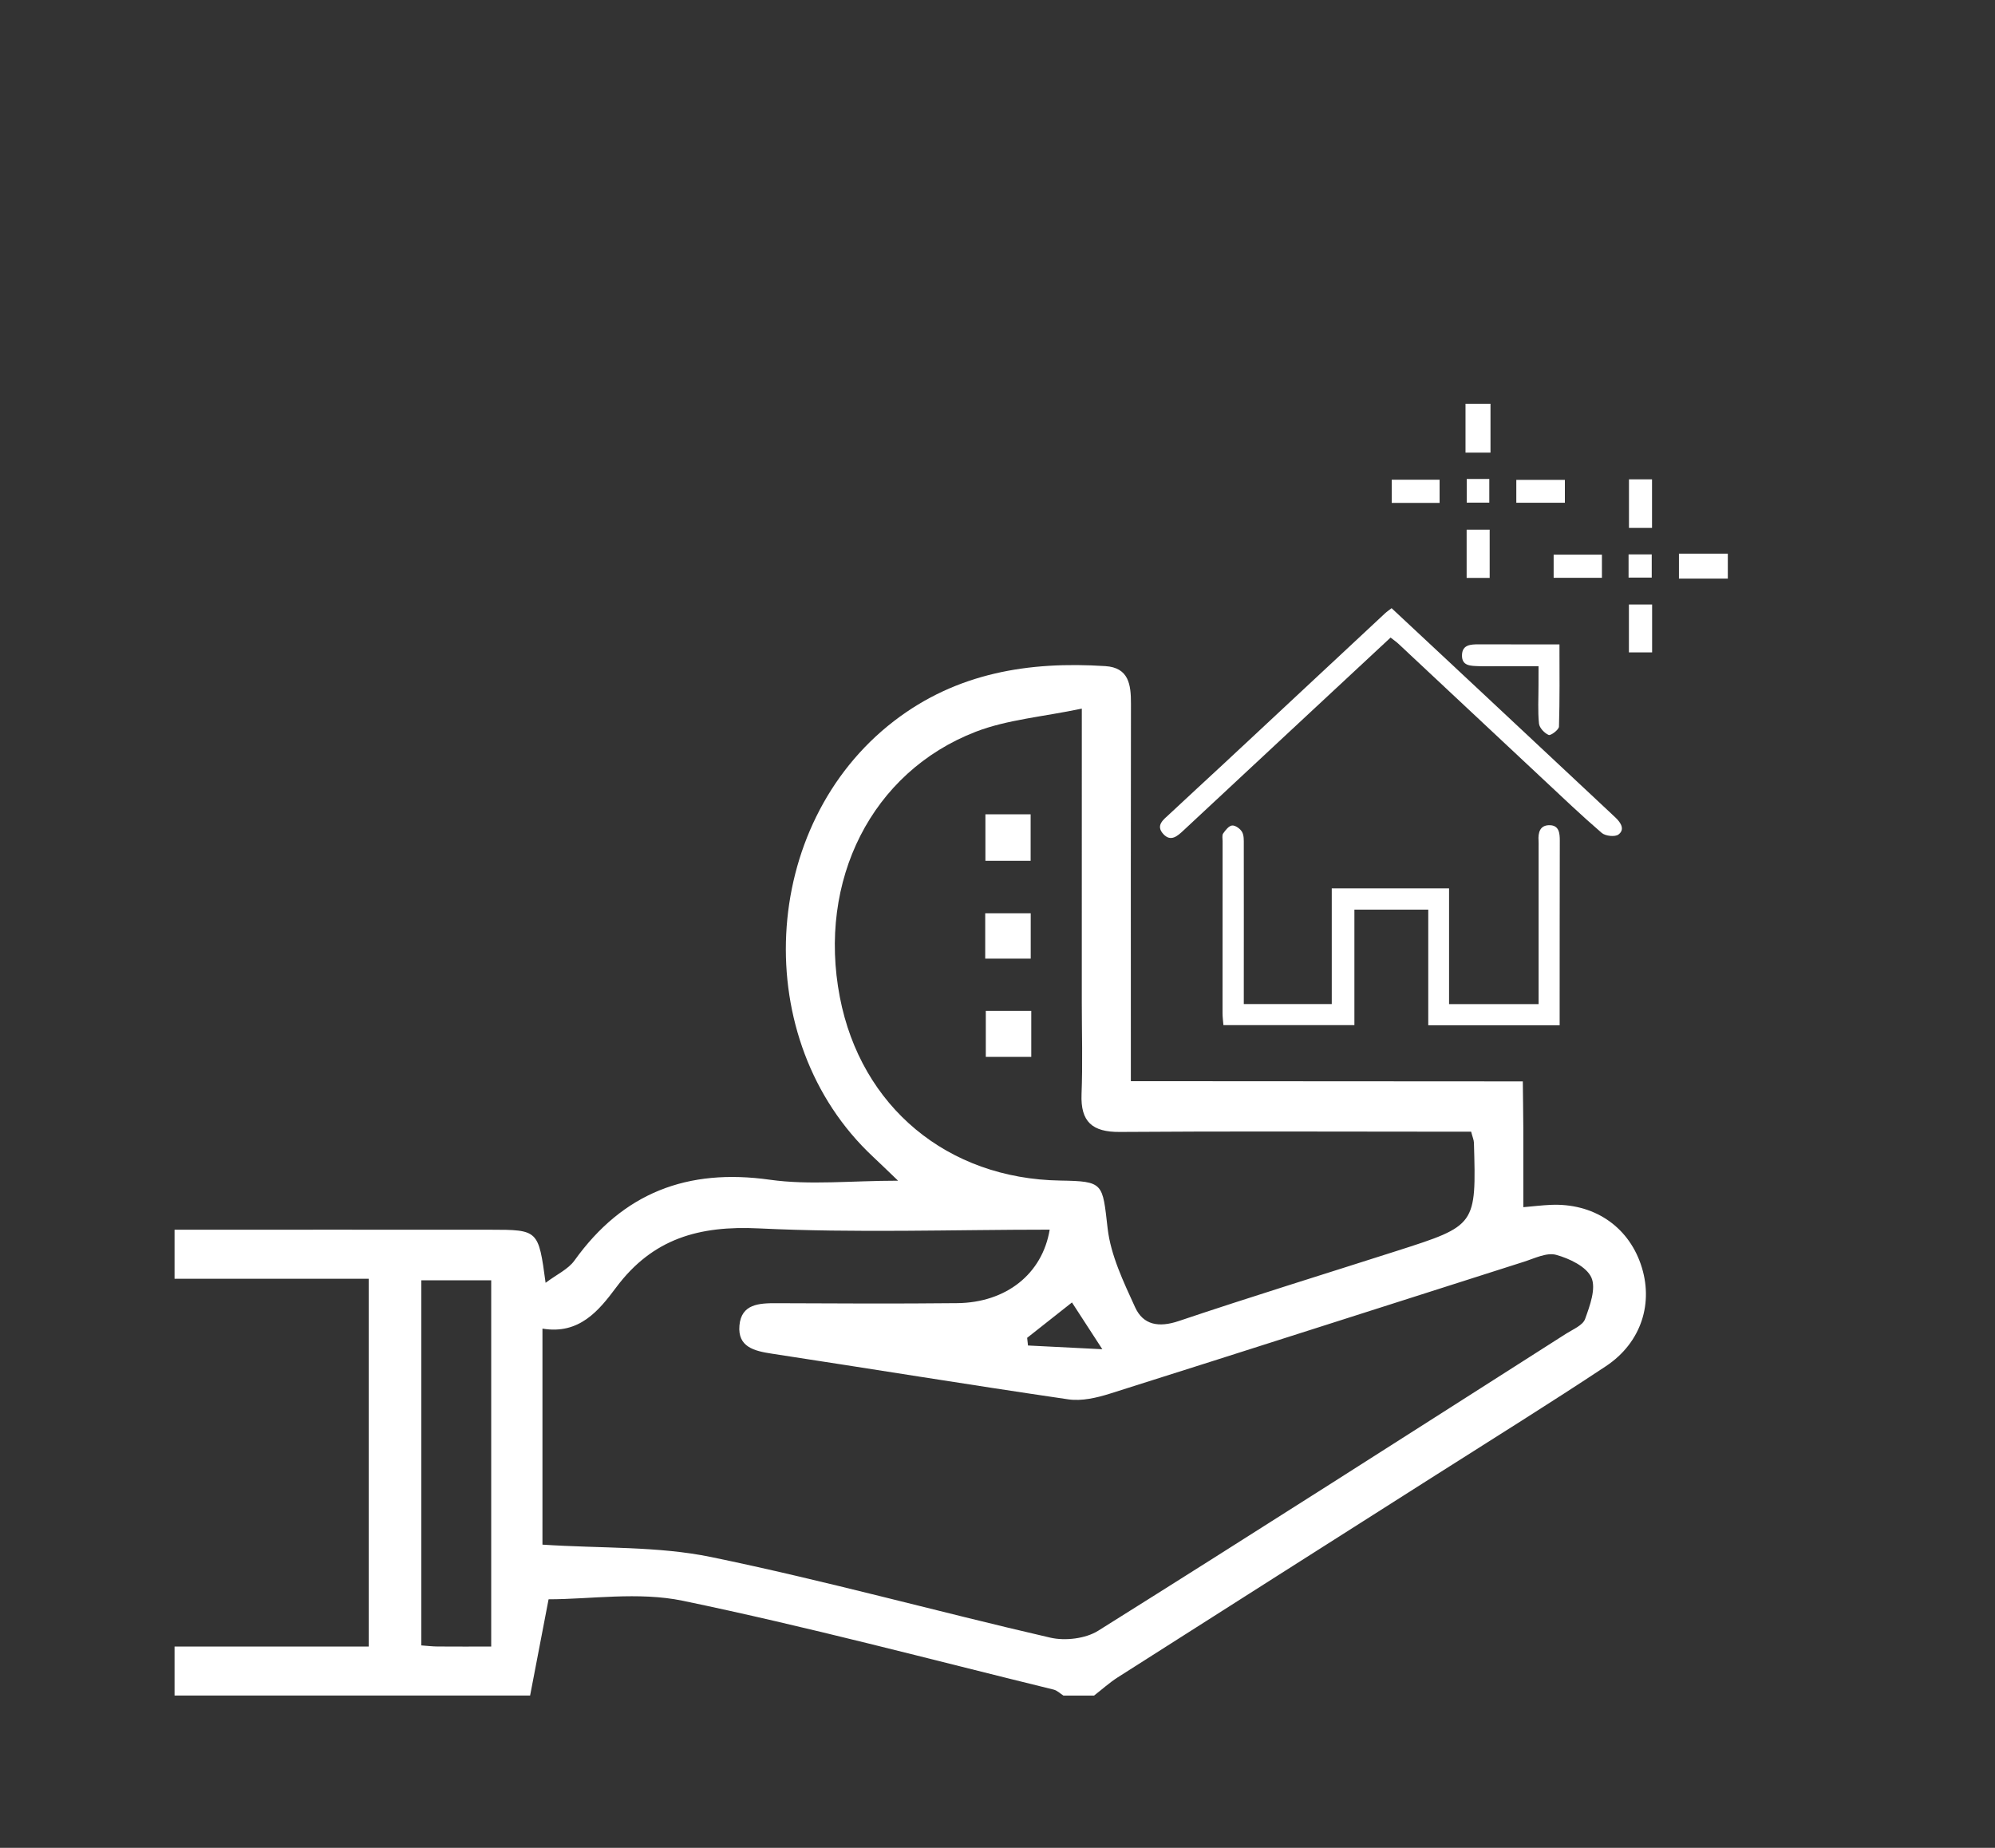 <?xml version="1.0" encoding="utf-8"?>
<!-- Generator: Adobe Illustrator 17.0.0, SVG Export Plug-In . SVG Version: 6.00 Build 0)  -->
<!DOCTYPE svg PUBLIC "-//W3C//DTD SVG 1.1//EN" "http://www.w3.org/Graphics/SVG/1.1/DTD/svg11.dtd">
<svg version="1.1" xmlns="http://www.w3.org/2000/svg" xmlns:xlink="http://www.w3.org/1999/xlink" x="0px" y="0px" width="95px"
	 height="88px" viewBox="0 0 95 88" enable-background="new 0 0 95 88" xml:space="preserve">
<rect x="0" y="0" width="95" height="88" fill="#333333" stroke="none"/>
<g id="Layer_1">
</g>
<g id="Layer_2">
</g>
<g id="Layer_3">
</g>
<g id="Layer_4">
</g>
<g id="Layer_5">
</g>
<g id="Layer_6">
</g>
<g id="Layer_7">
</g>
<g id="Layer_8">
</g>
<g id="Layer_9">
	<path fill="#FFFFFF" d="M72.515,51.5c0.005,0.748,0.022,1.496,0.024,2.243c0.003,1.212,0.001,2.424,0.001,3.747
		c0.483-0.042,0.891-0.092,1.299-0.11c2.023-0.091,3.659,0.989,4.292,2.823c0.631,1.827,0.04,3.732-1.66,4.86
		c-2.673,1.773-5.4,3.467-8.107,5.189c-5.045,3.21-10.094,6.413-15.136,9.628c-0.399,0.254-0.754,0.578-1.129,0.869
		c-0.487,0-0.973,0-1.46,0c-0.154-0.097-0.296-0.243-0.464-0.284c-5.88-1.44-11.736-3.002-17.66-4.231
		c-2.117-0.439-4.402-0.07-6.392-0.07c-0.312,1.627-0.596,3.106-0.88,4.585c-5.644,0-11.287,0-16.931,0c0-0.778,0-1.557,0-2.335
		c3.085,0,6.17,0,9.247,0c0-5.937,0-11.682,0-17.515c-3.148,0-6.197,0-9.247,0c0-0.778,0-1.557,0-2.335
		c5.011,0,10.022-0.005,15.033,0c2.294,0.002,2.294,0.01,2.636,2.528c0.533-0.401,1.075-0.644,1.374-1.061
		c2.312-3.227,5.376-4.4,9.303-3.848c1.897,0.267,3.862,0.046,6.107,0.046c-0.537-0.514-0.863-0.833-1.196-1.144
		c-5.927-5.539-5.422-15.802,1.002-20.745c2.993-2.303,6.426-2.852,10.064-2.617c1.121,0.072,1.222,0.888,1.22,1.788
		c-0.011,5.449-0.005,10.898-0.005,16.347c0,0.524,0,1.048,0,1.633c0.913,0,1.669,0,2.496,0 M25.831,73.561
		c2.827,0.186,5.495,0.067,8.03,0.59c5.418,1.117,10.761,2.596,16.155,3.84c0.707,0.163,1.677,0.048,2.279-0.33
		c7.454-4.672,14.863-9.416,22.281-14.146c0.326-0.208,0.794-0.396,0.904-0.699c0.229-0.633,0.533-1.458,0.3-1.976
		c-0.235-0.52-1.045-0.906-1.678-1.08c-0.449-0.124-1.031,0.169-1.537,0.33c-6.57,2.092-13.134,4.203-19.708,6.279
		c-0.631,0.199-1.346,0.366-1.983,0.273c-4.712-0.689-9.412-1.458-14.119-2.176c-0.838-0.128-1.633-0.316-1.544-1.34
		c0.09-1.028,0.936-1.067,1.762-1.063c2.87,0.013,5.74,0.027,8.61-0.003c2.328-0.025,4.051-1.389,4.402-3.5
		c-4.629,0-9.249,0.164-13.85-0.06c-2.841-0.138-5.054,0.479-6.797,2.815c-0.812,1.088-1.75,2.254-3.507,1.958
		c0,3.146,0,6.156,0,9.166C25.831,72.818,25.831,73.197,25.831,73.561z M51.515,33.747c-1.875,0.394-3.551,0.522-5.052,1.102
		c-4.963,1.92-7.539,7.091-6.47,12.64c1.006,5.221,5.122,8.647,10.492,8.733c2.088,0.034,2.01,0.12,2.259,2.277
		c0.149,1.289,0.759,2.552,1.309,3.758c0.388,0.851,1.133,0.973,2.076,0.656c3.449-1.161,6.927-2.233,10.393-3.343
		c3.777-1.209,3.777-1.211,3.665-5.148c-0.004-0.135-0.066-0.268-0.133-0.528c-0.474,0-0.948,0-1.421,0
		c-5.104-0.001-10.207-0.025-15.311,0.013c-1.307,0.01-1.873-0.482-1.82-1.805c0.058-1.456,0.012-2.916,0.012-4.374
		C51.515,43.219,51.515,38.71,51.515,33.747z M58.946,51.502c3.562,0,7.145,0,10.837,0 M23.391,78.415c0-5.936,0-11.684,0-17.444
		c-1.154,0-2.204,0-3.328,0c0,5.821,0,11.568,0,17.389c0.303,0.022,0.535,0.051,0.767,0.052
		C21.649,78.418,22.469,78.415,23.391,78.415z M48.912,63.712c0.013,0.122,0.027,0.243,0.04,0.365
		c1.087,0.055,2.174,0.11,3.54,0.178c-0.633-0.975-1.023-1.575-1.446-2.228C50.32,62.6,49.616,63.156,48.912,63.712z"/>
	<path fill="#FFFFFF" d="M70.976,19.228c0,0.759,0,1.517,0,2.327c-0.392,0-0.744,0-1.19,0c0-0.772,0-1.549,0-2.327
		C70.183,19.228,70.579,19.228,70.976,19.228z"/>
	<path fill="#FFFFFF" d="M82.277,27.556c-0.759,0-1.517,0-2.327,0c0-0.393,0-0.745,0-1.19c0.772,0,1.549,0,2.327,0
		C82.277,26.763,82.277,27.159,82.277,27.556z"/>
	<path fill="#FFFFFF" d="M68.552,23.95c-0.757,0-1.49,0-2.279,0c0-0.348,0-0.702,0-1.105c0.733,0,1.484,0,2.279,0
		C68.552,23.207,68.552,23.56,68.552,23.95z"/>
	<path fill="#FFFFFF" d="M74.518,22.854c0,0.369,0,0.705,0,1.089c-0.774,0-1.523,0-2.313,0c0-0.356,0-0.692,0-1.089
		C72.936,22.854,73.686,22.854,74.518,22.854z"/>
	<path fill="#FFFFFF" d="M77.57,22.828c0.382,0,0.719,0,1.098,0c0,0.779,0,1.529,0,2.313c-0.369,0-0.706,0-1.098,0
		C77.57,24.398,77.57,23.648,77.57,22.828z"/>
	<path fill="#FFFFFF" d="M70.937,27.521c-0.371,0-0.707,0-1.097,0c0-0.745,0-1.496,0-2.296c0.347,0,0.7,0,1.097,0
		C70.937,25.986,70.937,26.736,70.937,27.521z"/>
	<path fill="#FFFFFF" d="M73.983,27.516c0-0.373,0-0.71,0-1.1c0.75,0,1.501,0,2.299,0c0,0.354,0,0.707,0,1.1
		C75.516,27.516,74.766,27.516,73.983,27.516z"/>
	<path fill="#FFFFFF" d="M78.672,28.789c0,0.757,0,1.49,0,2.279c-0.347,0-0.701,0-1.105,0c0-0.733,0-1.484,0-2.279
		C77.929,28.789,78.282,28.789,78.672,28.789z"/>
	<path fill="#FFFFFF" d="M69.845,22.809c0.38,0,0.699,0,1.074,0c0,0.366,0,0.721,0,1.129c-0.335,0-0.689,0-1.074,0
		C69.845,23.56,69.845,23.189,69.845,22.809z"/>
	<path fill="#FFFFFF" d="M77.551,27.506c0-0.397,0-0.733,0-1.104c0.372,0,0.708,0,1.103,0c0,0.344,0,0.697,0,1.104
		C78.313,27.506,77.96,27.506,77.551,27.506z"/>
	<path fill="#FFFFFF" d="M49.078,40.994c-0.755,0-1.416,0-2.154,0c0-0.756,0-1.451,0-2.213c0.723,0,1.384,0,2.154,0
		C49.078,39.47,49.078,40.163,49.078,40.994z"/>
	<path fill="#FFFFFF" d="M49.082,45.653c-0.774,0-1.435,0-2.167,0c0-0.728,0-1.39,0-2.16c0.675,0,1.37,0,2.167,0
		C49.082,44.16,49.082,44.856,49.082,45.653z"/>
	<path fill="#FFFFFF" d="M49.108,50.332c-0.748,0-1.408,0-2.165,0c0-0.717,0-1.411,0-2.192c0.704,0,1.399,0,2.165,0
		C49.108,48.849,49.108,49.509,49.108,50.332z"/>
	<g>
		<path fill="#FFFFFF" d="M63.417,42.306c1.907,0,3.706,0,5.586,0c0,1.848,0,3.662,0,5.514c1.439,0,2.797,0,4.264,0
			c0-0.213,0-0.432,0-0.651c0-2.289,0-4.578,0-6.867c0-0.084,0.004-0.168-0.002-0.252c-0.029-0.4,0.063-0.761,0.533-0.751
			c0.442,0.009,0.479,0.374,0.478,0.737c-0.007,2.457-0.005,4.914-0.007,7.371c0,0.458,0,0.915,0,1.42c-2.097,0-4.142,0-6.257,0
			c0-1.829,0-3.646,0-5.506c-1.192,0-2.317,0-3.517,0c0,1.813,0,3.629,0,5.498c-2.115,0-4.156,0-6.237,0
			c-0.016-0.202-0.042-0.385-0.042-0.567c-0.001-2.73,0.001-5.46,0.003-8.19c0-0.126-0.034-0.283,0.027-0.37
			c0.11-0.157,0.272-0.366,0.427-0.379c0.153-0.013,0.386,0.154,0.472,0.306c0.095,0.166,0.083,0.404,0.083,0.611
			c0.004,2.289,0.001,4.578,0,6.867c0,0.226,0,0.453,0,0.719c1.418,0,2.771,0,4.189,0C63.417,45.987,63.417,44.171,63.417,42.306z"
			/>
		<path fill="#FFFFFF" d="M66.267,28.964c1.356,1.267,2.705,2.526,4.053,3.786c2.131,1.993,4.26,3.987,6.391,5.981
			c0.077,0.072,0.153,0.143,0.229,0.216c0.249,0.238,0.446,0.559,0.129,0.796c-0.163,0.123-0.622,0.073-0.795-0.076
			c-0.97-0.834-1.896-1.719-2.831-2.594c-2.285-2.136-4.565-4.276-6.849-6.412c-0.104-0.098-0.224-0.179-0.376-0.298
			c-1.47,1.368-2.926,2.724-4.383,4.08c-1.828,1.702-3.655,3.404-5.481,5.108c-0.289,0.27-0.607,0.556-0.962,0.164
			c-0.375-0.413,0.019-0.685,0.287-0.936c0.887-0.833,1.787-1.653,2.677-2.483c2.533-2.361,5.064-4.724,7.597-7.086
			C66.043,29.126,66.148,29.057,66.267,28.964z"/>
		<path fill="#FFFFFF" d="M73.264,31.728c-0.727,0-1.373,0-2.02,0c-0.273,0-0.546,0.009-0.818-0.003
			c-0.376-0.017-0.83,0.009-0.807-0.542c0.021-0.484,0.422-0.498,0.794-0.497c0.734,0.002,1.468,0.001,2.202,0.002
			c0.521,0,1.043,0,1.645,0c0,1.334,0.017,2.626-0.023,3.916c-0.005,0.148-0.392,0.438-0.49,0.397
			c-0.201-0.084-0.441-0.338-0.462-0.542c-0.061-0.602-0.022-1.214-0.023-1.823C73.264,32.364,73.264,32.093,73.264,31.728z"/>
	</g>
</g>
<g id="Layer_10">
</g>
<g id="Layer_11">
</g>
</svg>
